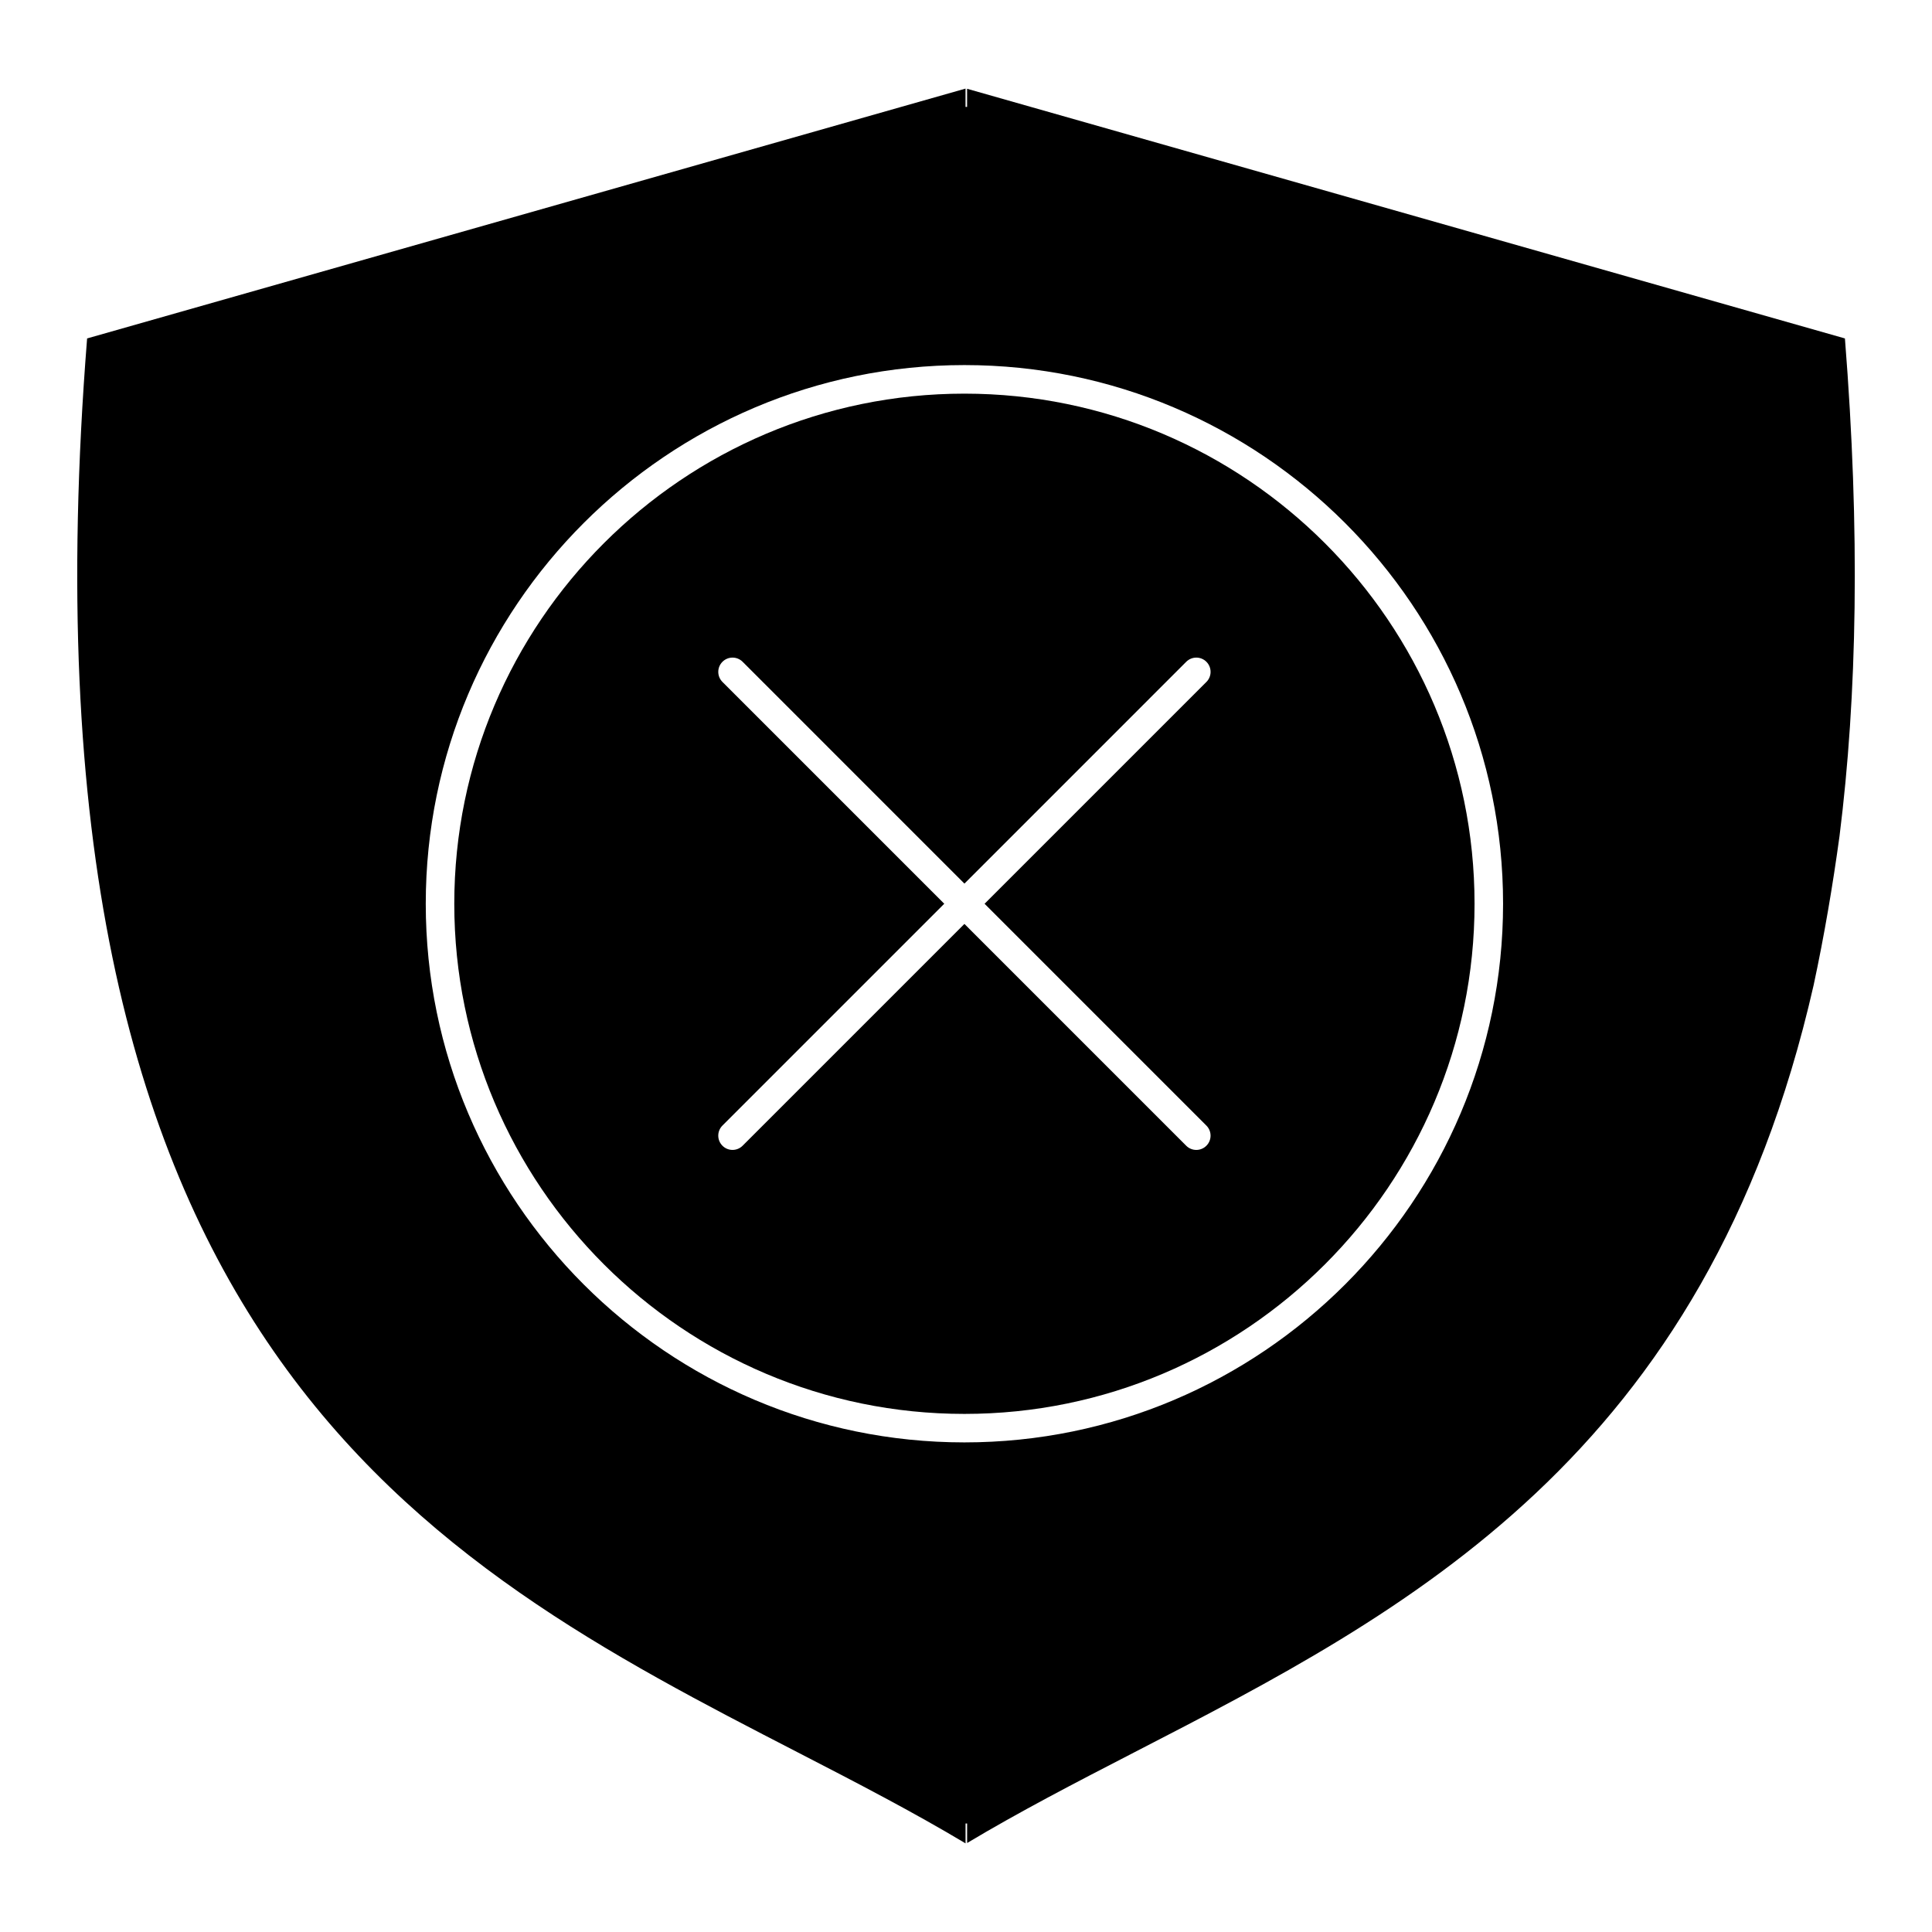 <?xml version="1.0" encoding="UTF-8"?>
<!-- Uploaded to: SVG Repo, www.svgrepo.com, Generator: SVG Repo Mixer Tools -->
<svg fill="#000000" width="800px" height="800px" version="1.1" viewBox="144 144 512 512" xmlns="http://www.w3.org/2000/svg">
 <g>
  <path d="m399.58 248.32c-74.543 0-135.19 60.645-135.19 135.19 0 74.543 60.648 135.19 135.19 135.19 74.539 0 135.19-60.648 135.19-135.19-0.004-74.543-60.645-135.19-135.19-135.19zm64.125 193.97c1.477 1.477 1.477 3.871 0 5.344-0.734 0.734-1.703 1.109-2.672 1.109s-1.934-0.367-2.672-1.109l-58.781-58.785-58.781 58.781c-0.734 0.734-1.703 1.109-2.672 1.109s-1.934-0.367-2.672-1.109c-1.477-1.477-1.477-3.871 0-5.344l58.781-58.781-58.777-58.781c-1.477-1.477-1.477-3.871 0-5.344 1.477-1.477 3.871-1.477 5.344 0l58.781 58.785 58.781-58.785c1.477-1.477 3.871-1.477 5.344 0 1.477 1.477 1.477 3.871 0 5.344l-58.785 58.785z"/>
  <path d="m632.92 233.69-232.63-66.164v4.805h-0.414v-4.852l-232.79 66.211c-21.164 266.67 90.16 324.09 188.43 374.76 15.66 8.07 30.465 15.742 44.367 24.062v-5.262h0.414v5.168c13.852-8.289 28.605-15.934 44.203-23.98 72.293-37.262 151.65-78.188 180.13-203.36 2.848-13.266 5.082-26.512 6.856-39.465 4.68-37.203 5.504-80.695 1.438-131.92zm-233.34 292.56c-78.711 0-142.75-64.039-142.75-142.75 0-78.711 64.035-142.75 142.75-142.75 78.711 0 142.75 64.035 142.75 142.75-0.004 78.711-64.039 142.75-142.75 142.75z"/>
 </g>
</svg>